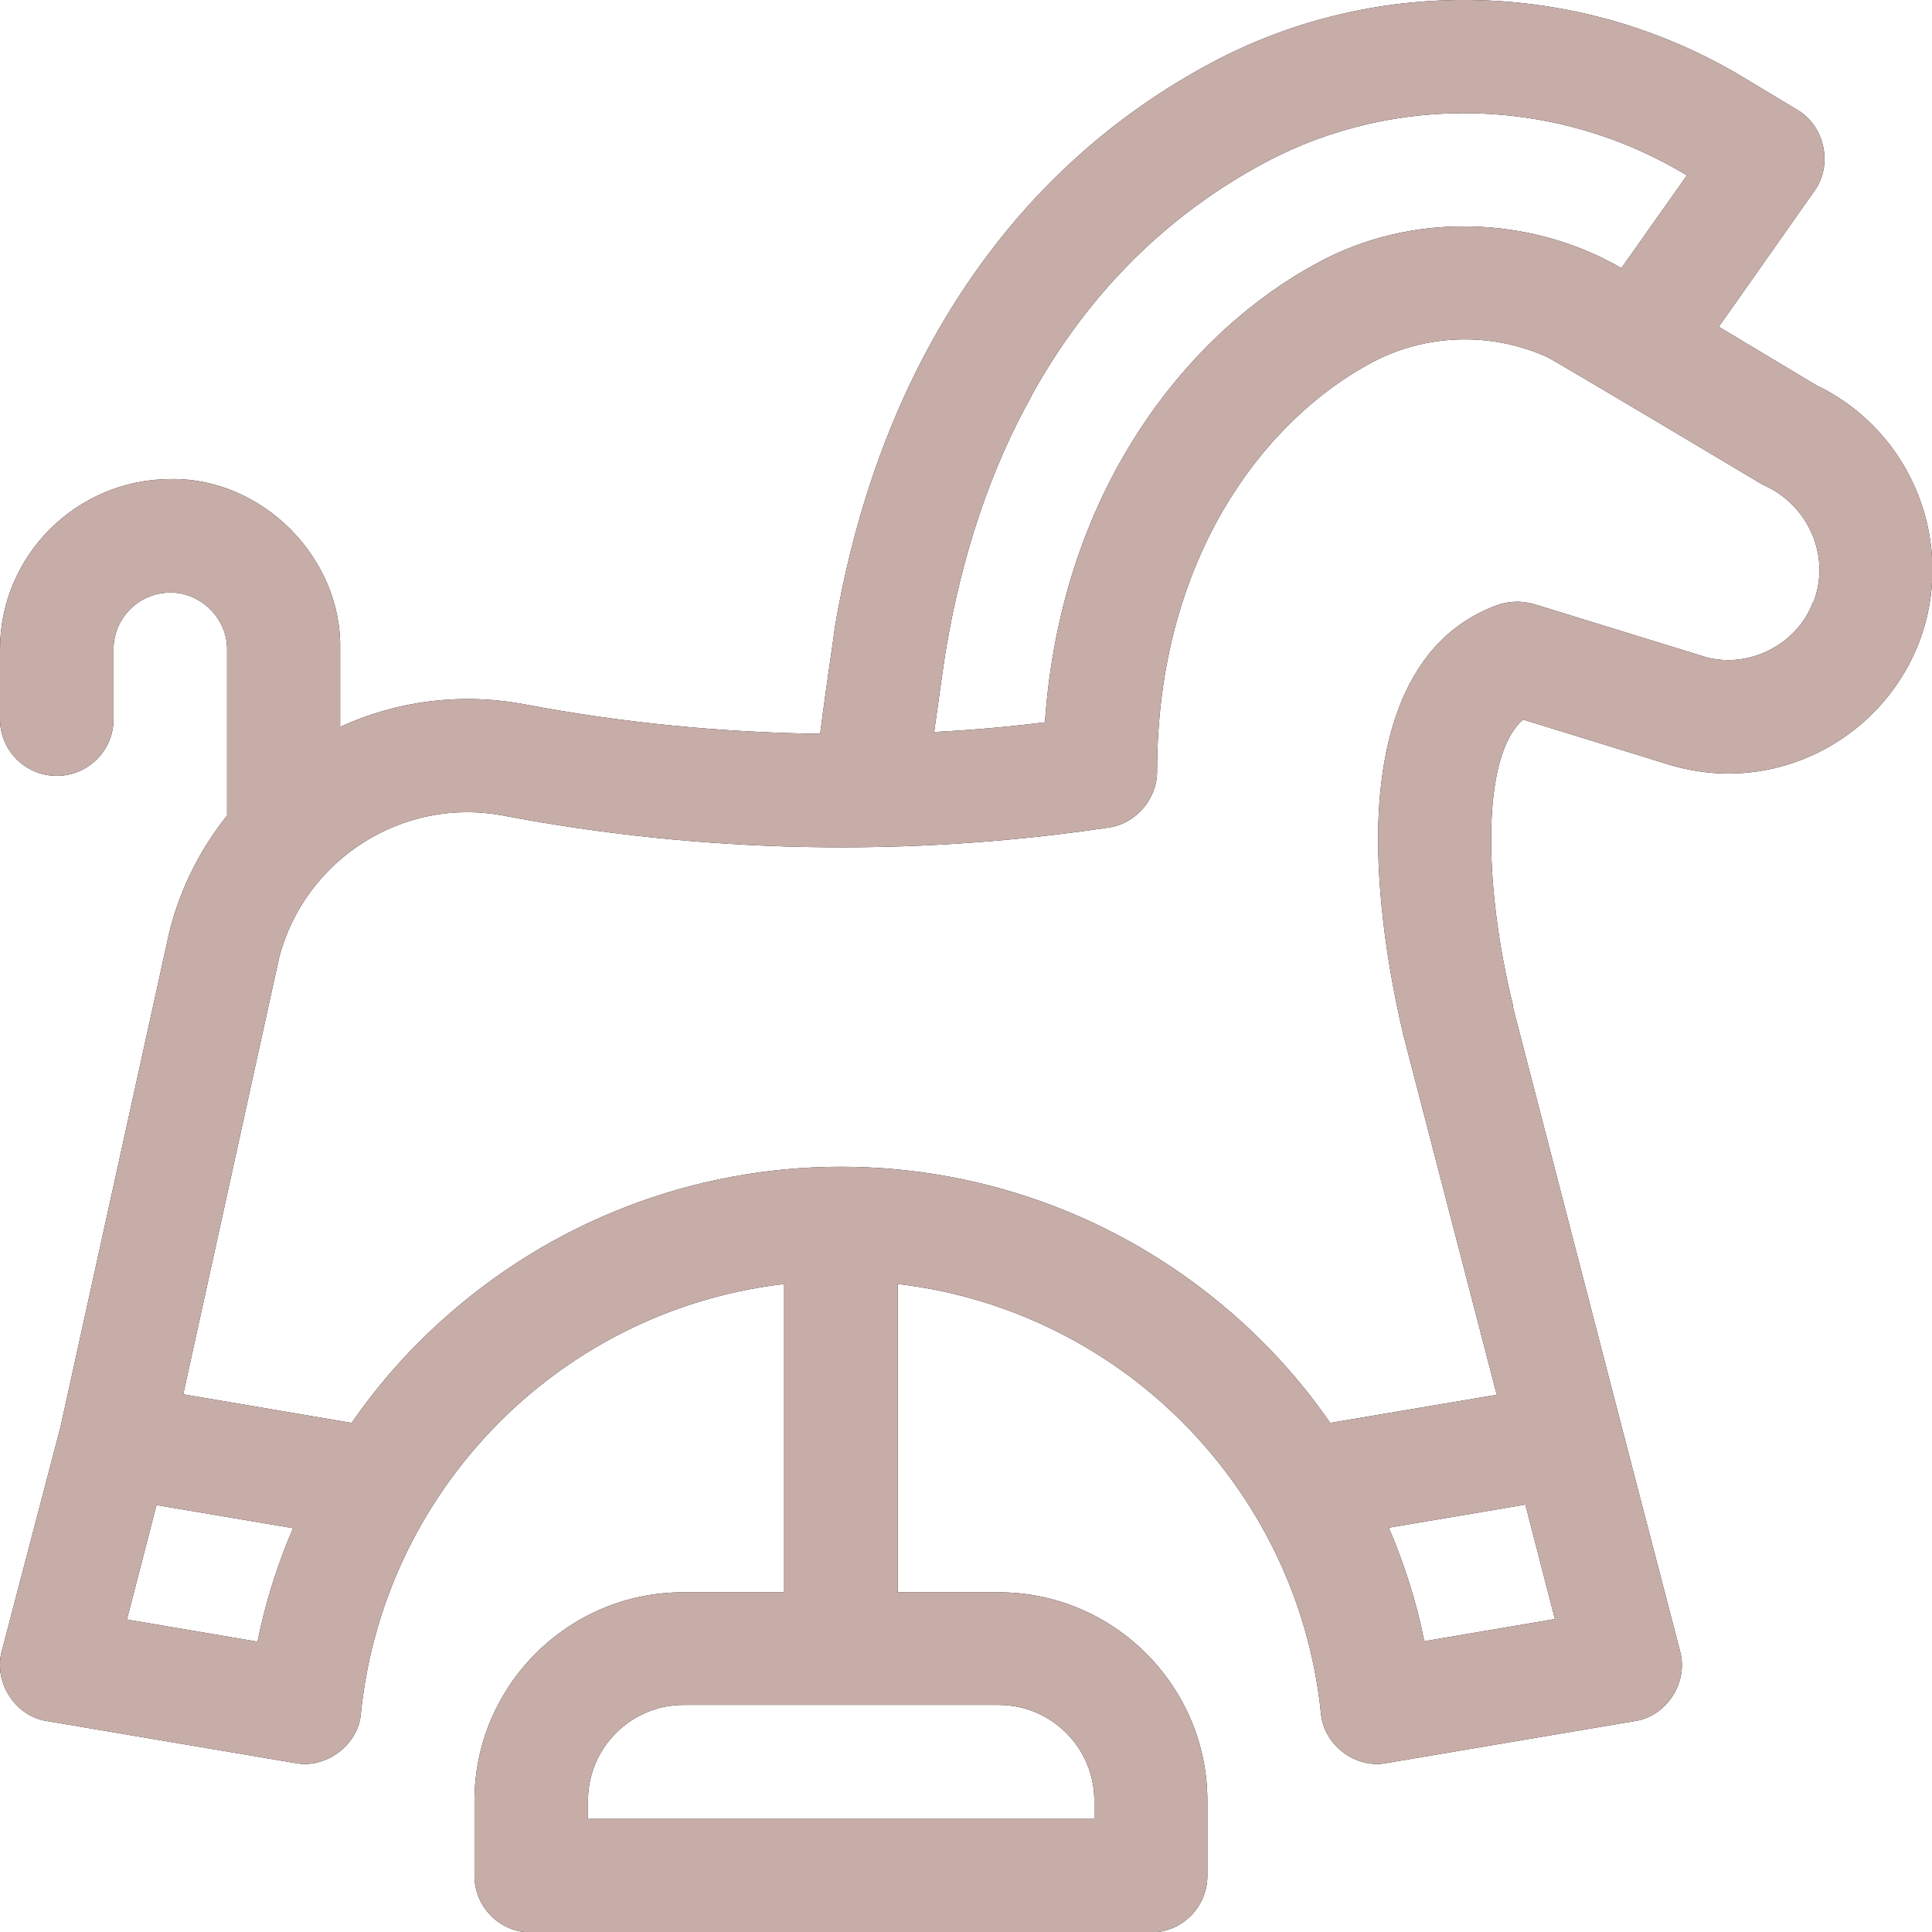 <?xml version="1.0" encoding="UTF-8"?>
<svg id="Layer_2" data-name="Layer 2" xmlns="http://www.w3.org/2000/svg" viewBox="0 0 41.86 41.86">
  <defs>
    <style>
      .cls-1 {
        fill: #c7ada8;
      }

      .cls-2 {
        fill: #010101;
      }
    </style>
  </defs>
  <g id="Layer_1-2" data-name="Layer 1">
    <g>
      <path class="cls-2" d="M39.39,8.37l-2.15-1.29,2.07-2.94c.41-.56.23-1.41-.37-1.76l-1.18-.71c-3.51-2.11-7.91-2.23-11.51-.31-2.55,1.36-4.59,3.39-6.05,6.02-1.01,1.82-1.73,3.93-2.12,6.26,0,0,0,.01,0,.02,0,.05-.16,1.06-.31,2.24-2.15-.03-4.3-.24-6.41-.64-1.39-.26-2.78-.07-3.99.49v-1.69c.04-1.98-1.7-3.72-3.68-3.68C1.65,10.39,0,12.04,0,14.07v1.51c0,.68.55,1.23,1.23,1.23s1.23-.55,1.23-1.23v-1.51c0-.68.55-1.23,1.23-1.23.66-.01,1.24.57,1.23,1.23v3.6c-.57.71-1,1.55-1.24,2.48,0,.01,0,.03-.01.04l-2.36,10.73L.04,35.77c-.19.67.29,1.42.98,1.52l5.38.91c.67.13,1.37-.4,1.42-1.08.26-2.56,1.46-4.92,3.37-6.66,1.62-1.47,3.64-2.39,5.8-2.64v6.68h-2.19c-2.49,0-4.52,2.03-4.52,4.52v1.62c0,.68.55,1.23,1.23,1.23h13.42c.68,0,1.23-.55,1.23-1.23v-1.62c0-2.49-2.03-4.52-4.52-4.52h-2.19v-6.68c2.15.25,4.18,1.17,5.8,2.64,1.91,1.74,3.11,4.1,3.37,6.66.06.69.75,1.21,1.42,1.08l5.38-.91c.69-.1,1.17-.84.98-1.52l-1.27-4.88s0,0,0,0l-2.35-9.07s0,0,0,0v-.04c-.62-2.52-.71-5.38.22-6.19l3.14.97c.42.13.86.2,1.31.2,1.81,0,3.46-1.13,4.12-2.82.83-2.13-.12-4.56-2.17-5.57h0ZM23.71,39.01v.4h-10.97v-.4c0-1.14.93-2.07,2.07-2.07h6.83c1.14,0,2.07.93,2.07,2.07h0ZM22.35,8.57c1.23-2.22,2.93-3.91,5.06-5.05,2.85-1.52,6.36-1.41,9.14.28l-1.42,2.01c-1.98-1.15-4.55-1.22-6.57-.12-2.7,1.44-5.56,4.78-5.92,9.96-.8.1-1.6.17-2.4.21.13-.94.24-1.71.26-1.81.35-2.06.97-3.9,1.85-5.47h0ZM2.75,35.09l.64-2.48,2.96.5c-.34.79-.6,1.61-.77,2.46l-2.83-.48ZM30.86,35.56c-.17-.85-.43-1.67-.77-2.46l2.96-.5.64,2.48-2.83.48ZM39.28,13.05c-.35.94-1.45,1.48-2.41,1.16l-3.63-1.12c-.28-.08-.58-.07-.85.04-2.14.82-2.56,3.3-2.53,5.25.03,1.7.38,3.34.53,3.97h0s0,.04.01.05l2.03,7.82-3.61.61c-.55-.8-1.2-1.54-1.93-2.2-2.38-2.16-5.46-3.35-8.67-3.35,0,0,0,0,0,0s0,0,0,0c-3.21,0-6.29,1.19-8.67,3.35-.73.66-1.38,1.4-1.93,2.2l-3.65-.62,2.08-9.47c.56-2.13,2.69-3.48,4.85-3.07,4.31.82,8.78.91,13.12.26.59-.08,1.05-.62,1.05-1.21,0-4.71,2.4-7.67,4.66-8.87,1.17-.62,2.57-.66,3.78-.12.16.07,4.68,2.77,4.68,2.77.98.42,1.49,1.54,1.1,2.55Z"/>
      <path class="cls-1" d="M39.39,8.37l-2.15-1.29,2.07-2.94c.41-.56.23-1.41-.37-1.76l-1.18-.71c-3.51-2.11-7.91-2.23-11.51-.31-2.55,1.36-4.59,3.39-6.05,6.02-1.01,1.82-1.73,3.93-2.12,6.26,0,0,0,.01,0,.02,0,.05-.16,1.06-.31,2.24-2.15-.03-4.3-.24-6.41-.64-1.39-.26-2.78-.07-3.99.49v-1.69c.04-1.98-1.7-3.72-3.68-3.68C1.65,10.39,0,12.04,0,14.07v1.51c0,.68.55,1.23,1.23,1.23s1.23-.55,1.23-1.23v-1.51c0-.68.55-1.23,1.23-1.23.66-.01,1.24.57,1.23,1.23v3.6c-.57.71-1,1.55-1.24,2.48,0,.01,0,.03-.01.04l-2.36,10.73L.04,35.77c-.19.67.29,1.42.98,1.52l5.38.91c.67.13,1.37-.4,1.42-1.08.26-2.56,1.46-4.92,3.37-6.66,1.62-1.47,3.64-2.39,5.8-2.64v6.68h-2.19c-2.49,0-4.52,2.03-4.52,4.52v1.62c0,.68.55,1.23,1.23,1.23h13.42c.68,0,1.23-.55,1.23-1.23v-1.62c0-2.49-2.03-4.52-4.52-4.52h-2.19v-6.68c2.15.25,4.18,1.17,5.8,2.64,1.91,1.74,3.11,4.1,3.37,6.66.06.69.75,1.21,1.42,1.08l5.38-.91c.69-.1,1.17-.84.98-1.52l-1.27-4.88s0,0,0,0l-2.35-9.07s0,0,0,0v-.04c-.62-2.52-.71-5.38.22-6.19l3.14.97c.42.13.86.2,1.31.2,1.81,0,3.46-1.13,4.12-2.82.83-2.13-.12-4.56-2.17-5.57h0ZM23.71,39.01v.4h-10.97v-.4c0-1.14.93-2.07,2.07-2.07h6.83c1.14,0,2.07.93,2.07,2.07h0ZM22.35,8.57c1.23-2.22,2.93-3.91,5.06-5.05,2.85-1.52,6.36-1.41,9.14.28l-1.42,2.01c-1.98-1.15-4.55-1.22-6.57-.12-2.7,1.44-5.56,4.78-5.92,9.96-.8.1-1.6.17-2.4.21.13-.94.24-1.71.26-1.81.35-2.06.97-3.9,1.85-5.47h0ZM2.75,35.09l.64-2.48,2.96.5c-.34.79-.6,1.61-.77,2.46l-2.83-.48ZM30.86,35.56c-.17-.85-.43-1.67-.77-2.46l2.96-.5.64,2.48-2.83.48ZM39.28,13.05c-.35.94-1.45,1.48-2.41,1.16l-3.63-1.12c-.28-.08-.58-.07-.85.04-2.14.82-2.56,3.3-2.53,5.25.03,1.7.38,3.34.53,3.97h0s0,.04.01.05l2.03,7.82-3.61.61c-.55-.8-1.2-1.54-1.93-2.2-2.38-2.16-5.46-3.35-8.67-3.35,0,0,0,0,0,0s0,0,0,0c-3.21,0-6.29,1.19-8.67,3.35-.73.66-1.38,1.4-1.93,2.2l-3.65-.62,2.08-9.47c.56-2.13,2.69-3.48,4.85-3.07,4.31.82,8.78.91,13.12.26.59-.08,1.05-.62,1.05-1.21,0-4.71,2.4-7.67,4.66-8.87,1.17-.62,2.57-.66,3.78-.12.16.07,4.68,2.77,4.68,2.77.98.42,1.49,1.54,1.1,2.55Z"/>
    </g>
  </g>
</svg>